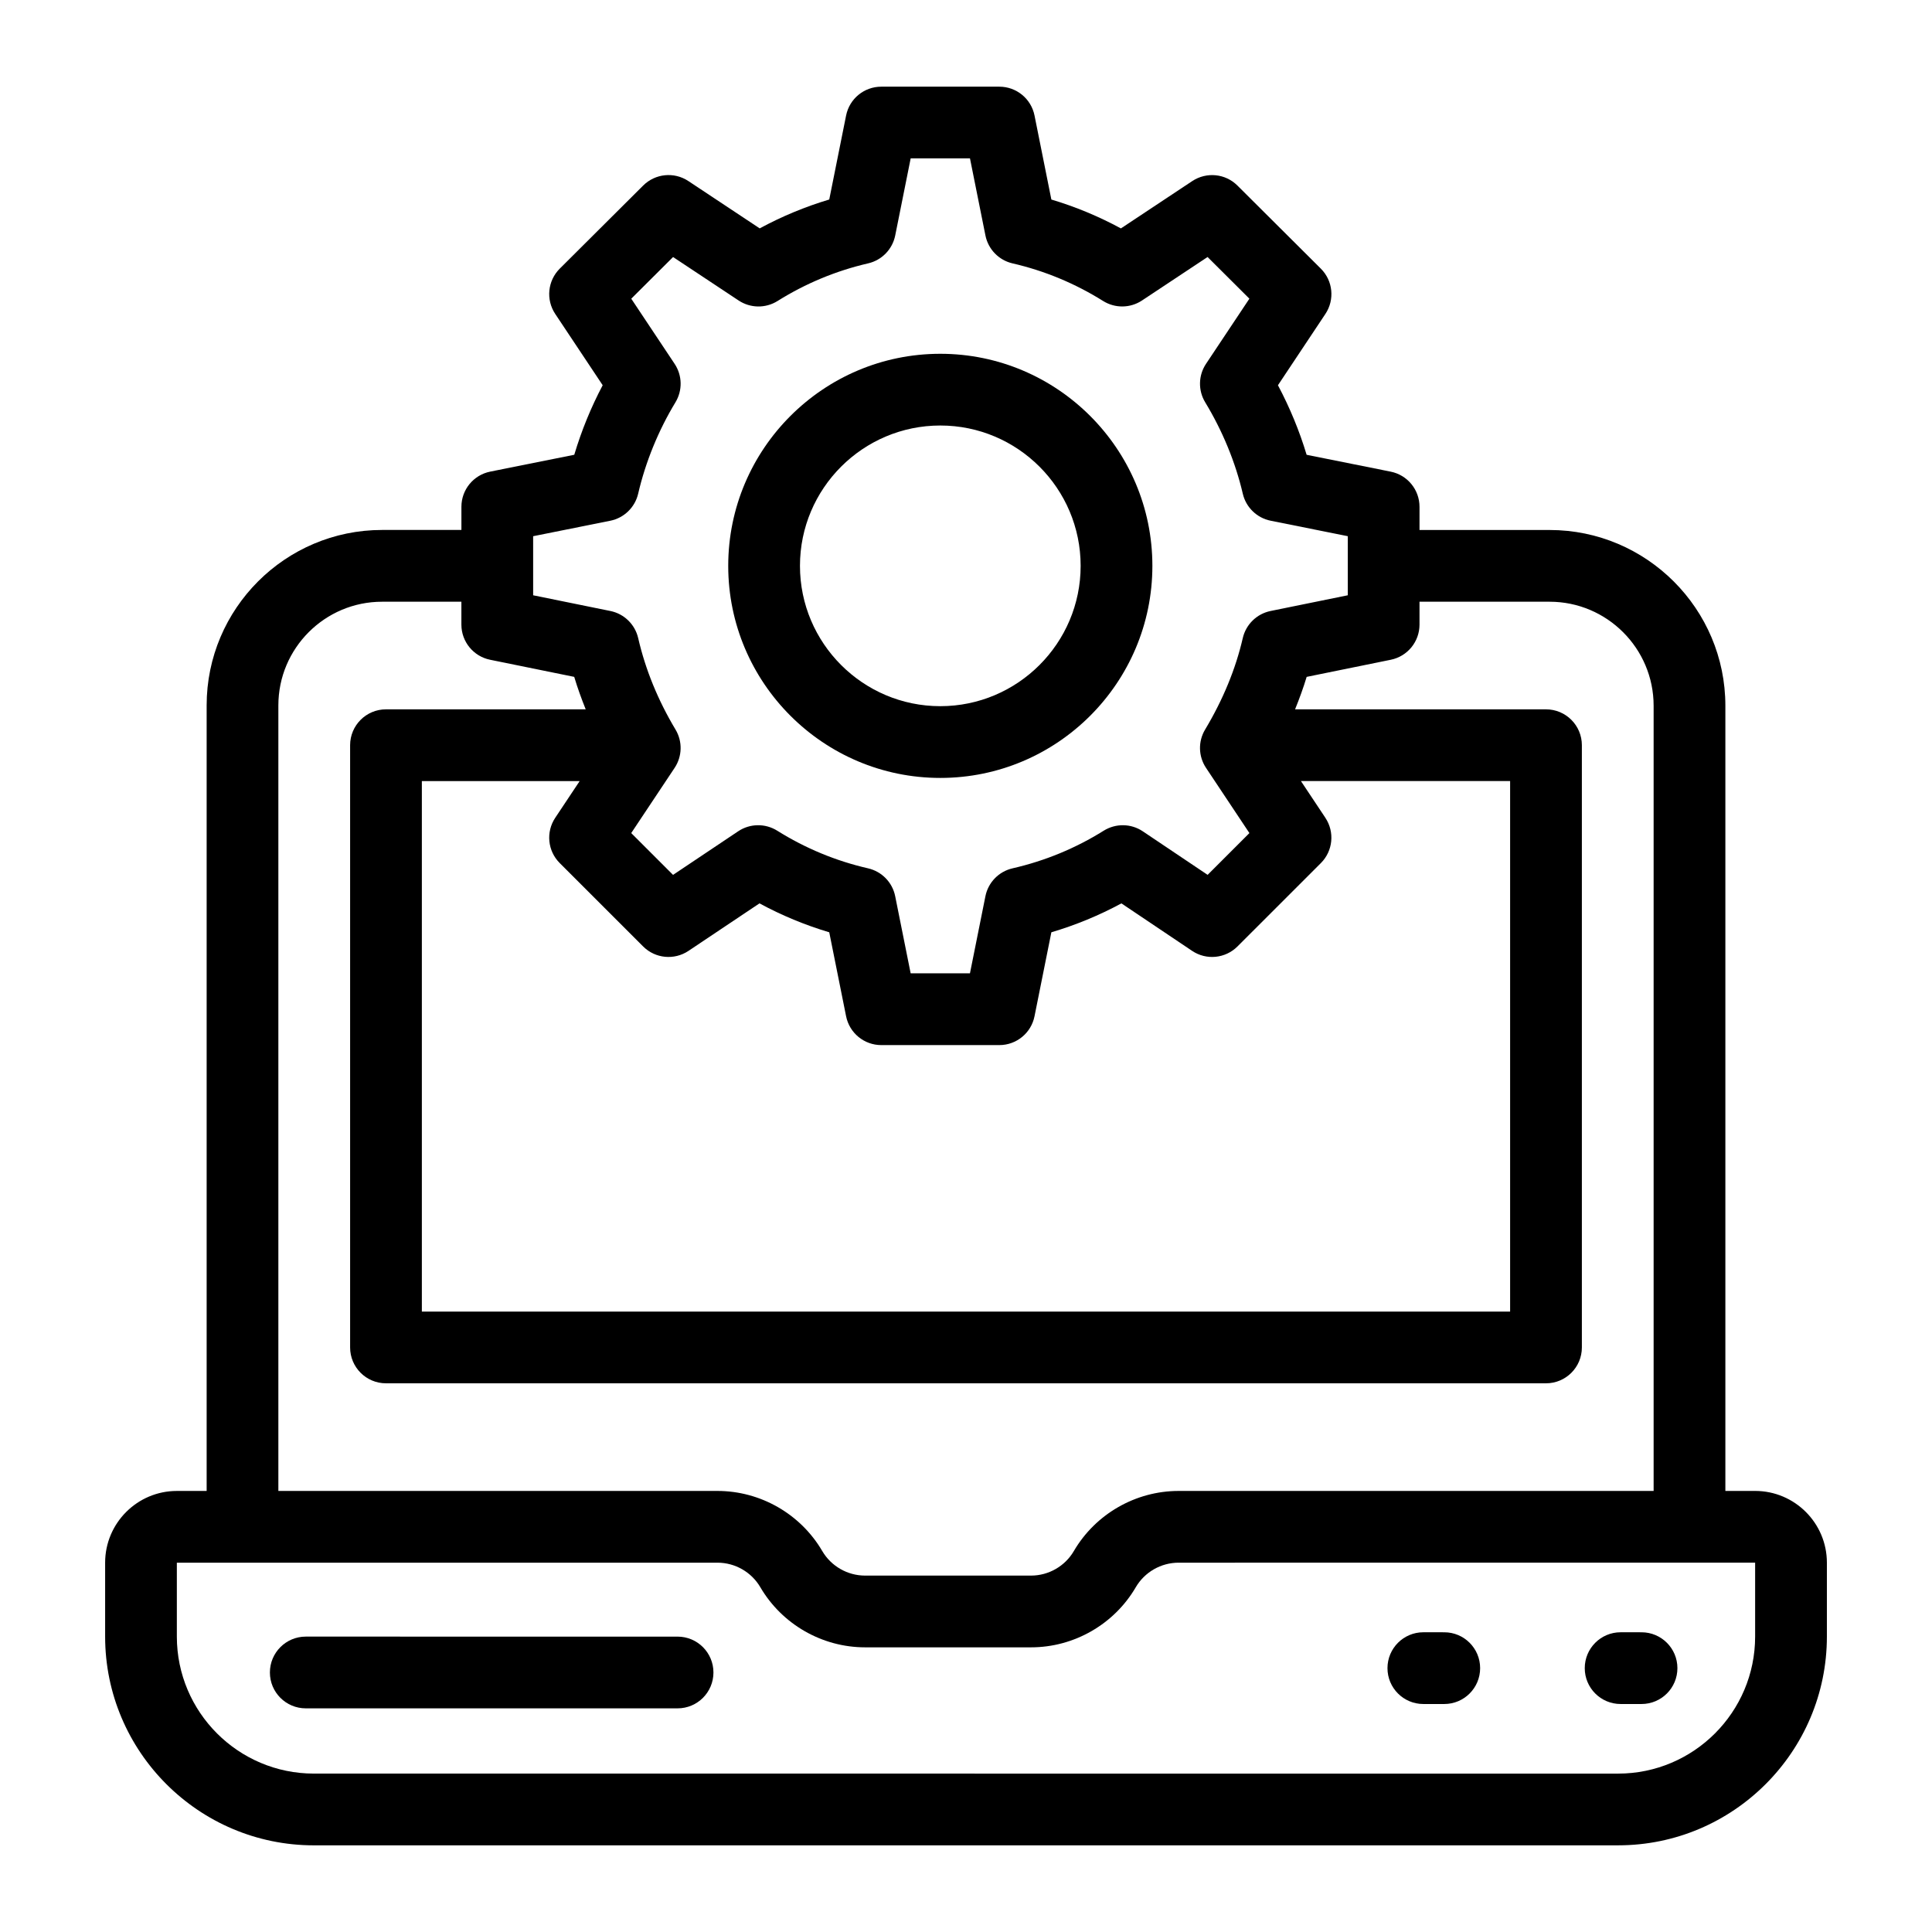 <?xml version="1.0" encoding="UTF-8"?>
<!-- Uploaded to: ICON Repo, www.iconrepo.com, Generator: ICON Repo Mixer Tools -->
<svg fill="#000000" width="800px" height="800px" version="1.1" viewBox="144 144 512 512" xmlns="http://www.w3.org/2000/svg">
 <g>
  <path d="m393.19 350.16c30.992 0 56.203-25.211 56.203-56.203 0-30.988-25.211-56.199-56.203-56.199s-56.203 25.211-56.203 56.199c0 30.988 25.215 56.203 56.203 56.203zm0-93.395c20.508 0 37.191 16.68 37.191 37.188 0 20.508-16.688 37.191-37.191 37.191-20.508 0-37.191-16.688-37.191-37.191 0-20.504 16.688-37.188 37.191-37.188z"/>
  <path d="m227.18 633.03h345.64c30.504 0 55.324-24.816 55.324-55.324v-19.582c0-10.484-8.527-19.012-19.012-19.012h-7.891v-208.08c0-25.68-20.895-46.578-46.578-46.578h-34.477v-6.141c0-4.531-3.195-8.43-7.637-9.32l-22.281-4.469c-1.895-6.309-4.438-12.473-7.598-18.43l12.574-18.895c2.512-3.777 2.012-8.801-1.207-12.004l-22.109-22.023c-3.184-3.18-8.184-3.68-11.961-1.188l-18.914 12.547c-5.879-3.184-12.043-5.746-18.43-7.652l-4.465-22.27c-0.891-4.441-4.789-7.637-9.32-7.637h-31.293c-4.531 0-8.43 3.195-9.32 7.637l-4.465 22.262c-6.387 1.914-12.551 4.469-18.43 7.652l-18.914-12.547c-3.769-2.492-8.762-1.992-11.961 1.188l-22.109 22.023c-3.215 3.203-3.719 8.227-1.207 12.004l12.578 18.898c-3.113 5.902-5.629 12.066-7.527 18.43l-22.273 4.465c-4.441 0.891-7.637 4.789-7.637 9.32v6.141h-21.031c-25.629 0-46.484 20.855-46.484 46.484v208.18l-7.891 0.008c-10.484 0-19.012 8.527-19.012 19.012v19.582c0 30.504 24.816 55.324 55.32 55.324zm58.109-346.93 20.438-4.098c3.652-0.734 6.543-3.535 7.391-7.168 1.949-8.398 5.367-16.77 9.883-24.219 1.906-3.152 1.824-7.125-0.219-10.191l-11.492-17.266 11.082-11.043 17.379 11.523c3.109 2.055 7.133 2.113 10.301 0.133 7.43-4.656 15.508-8.012 24.008-9.977 3.641-0.84 6.445-3.731 7.18-7.391l4.098-20.434h15.715l4.098 20.434c0.734 3.664 3.547 6.555 7.18 7.394 8.5 1.957 16.574 5.316 24.008 9.969 3.172 1.98 7.191 1.926 10.301-0.133l17.379-11.523 11.082 11.043-11.496 17.266c-2.043 3.066-2.125 7.043-0.219 10.191 4.606 7.594 8.047 15.969 9.965 24.219 0.844 3.629 3.738 6.434 7.391 7.168l20.434 4.098v15.66l-20.461 4.164c-3.648 0.742-6.527 3.551-7.367 7.18-1.883 8.184-5.246 16.34-9.98 24.238-1.891 3.148-1.797 7.098 0.238 10.156l11.5 17.281-11.074 11.07-17.184-11.539c-3.109-2.09-7.156-2.148-10.348-0.168-7.418 4.644-15.543 8.004-24.156 9.977-3.648 0.836-6.465 3.727-7.199 7.394l-4.098 20.434h-15.715l-4.098-20.434c-0.734-3.668-3.551-6.559-7.199-7.394-8.523-1.953-16.621-5.309-24.07-9.977-3.176-1.98-7.219-1.922-10.332 0.156l-17.27 11.559-11.082-11.078 11.5-17.281c2.031-3.059 2.125-7.008 0.238-10.156-4.644-7.75-7.981-15.906-9.895-24.238-0.84-3.629-3.719-6.438-7.371-7.18l-20.461-4.164zm209.95 74.625-6.477-9.734h55.434v140.59l-288.4 0.004v-140.59h41.82l-6.477 9.734c-2.512 3.773-2.012 8.785 1.191 11.988l22.109 22.102c3.207 3.207 8.23 3.699 12.008 1.18l18.824-12.598c5.894 3.195 12.082 5.754 18.488 7.664l4.465 22.258c0.891 4.441 4.789 7.637 9.32 7.637h31.293c4.531 0 8.43-3.195 9.32-7.637l4.465-22.258c6.457-1.914 12.66-4.473 18.562-7.66l18.738 12.582c3.777 2.539 8.812 2.039 12.023-1.168l22.109-22.102c3.195-3.203 3.695-8.215 1.184-11.988zm-277.47-29.789c0-15.148 12.324-27.473 27.473-27.473h21.031v6.062c0 4.519 3.18 8.414 7.613 9.316l22.289 4.535c0.867 2.898 1.906 5.766 3.043 8.605h-52.93c-5.25 0-9.504 4.258-9.504 9.504v159.6c0 5.25 4.258 9.504 9.504 9.504h307.42c5.25 0 9.504-4.258 9.504-9.504v-159.6c0-5.25-4.258-9.504-9.504-9.504h-66.5c1.152-2.852 2.199-5.715 3.07-8.602l22.297-4.539c4.43-0.902 7.609-4.793 7.609-9.316v-6.062h34.477c15.199 0 27.566 12.363 27.566 27.566v208.09l-125.89-0.004c-11.375 0-22.016 6.106-27.758 15.93-2.344 4.012-6.688 6.504-11.34 6.504h-43.992c-4.644 0-8.992-2.492-11.34-6.504-5.742-9.824-16.379-15.93-27.758-15.93h-116.38zm-26.902 227.19h143.29c4.652 0 8.996 2.492 11.344 6.512 5.746 9.82 16.379 15.922 27.75 15.922h43.992c11.383 0 22.016-6.106 27.75-15.926 2.348-4.016 6.691-6.508 11.344-6.508 24.215 0-70.59 0.008 152.79-0.012v19.598c0 20.023-16.285 36.312-36.312 36.312l-345.64-0.004c-20.023 0-36.309-16.289-36.309-36.312z"/>
  <path d="m521.2 595.58h5.547c5.25 0 9.504-4.258 9.504-9.504 0-5.25-4.258-9.504-9.504-9.504l-5.547-0.004c-5.25 0-9.504 4.258-9.504 9.504-0.004 5.25 4.254 9.508 9.504 9.508z"/>
  <path d="m573.48 595.58h5.547c5.25 0 9.504-4.258 9.504-9.504 0-5.25-4.258-9.504-9.504-9.504l-5.547-0.004c-5.25 0-9.504 4.258-9.504 9.504-0.004 5.25 4.254 9.508 9.504 9.508z"/>
  <path d="m225.03 596.73h98.535c5.25 0 9.504-4.258 9.504-9.504 0-5.25-4.258-9.504-9.504-9.504l-98.535-0.004c-5.25 0-9.504 4.258-9.504 9.504-0.004 5.25 4.254 9.508 9.504 9.508z"/>
 </g>
</svg>